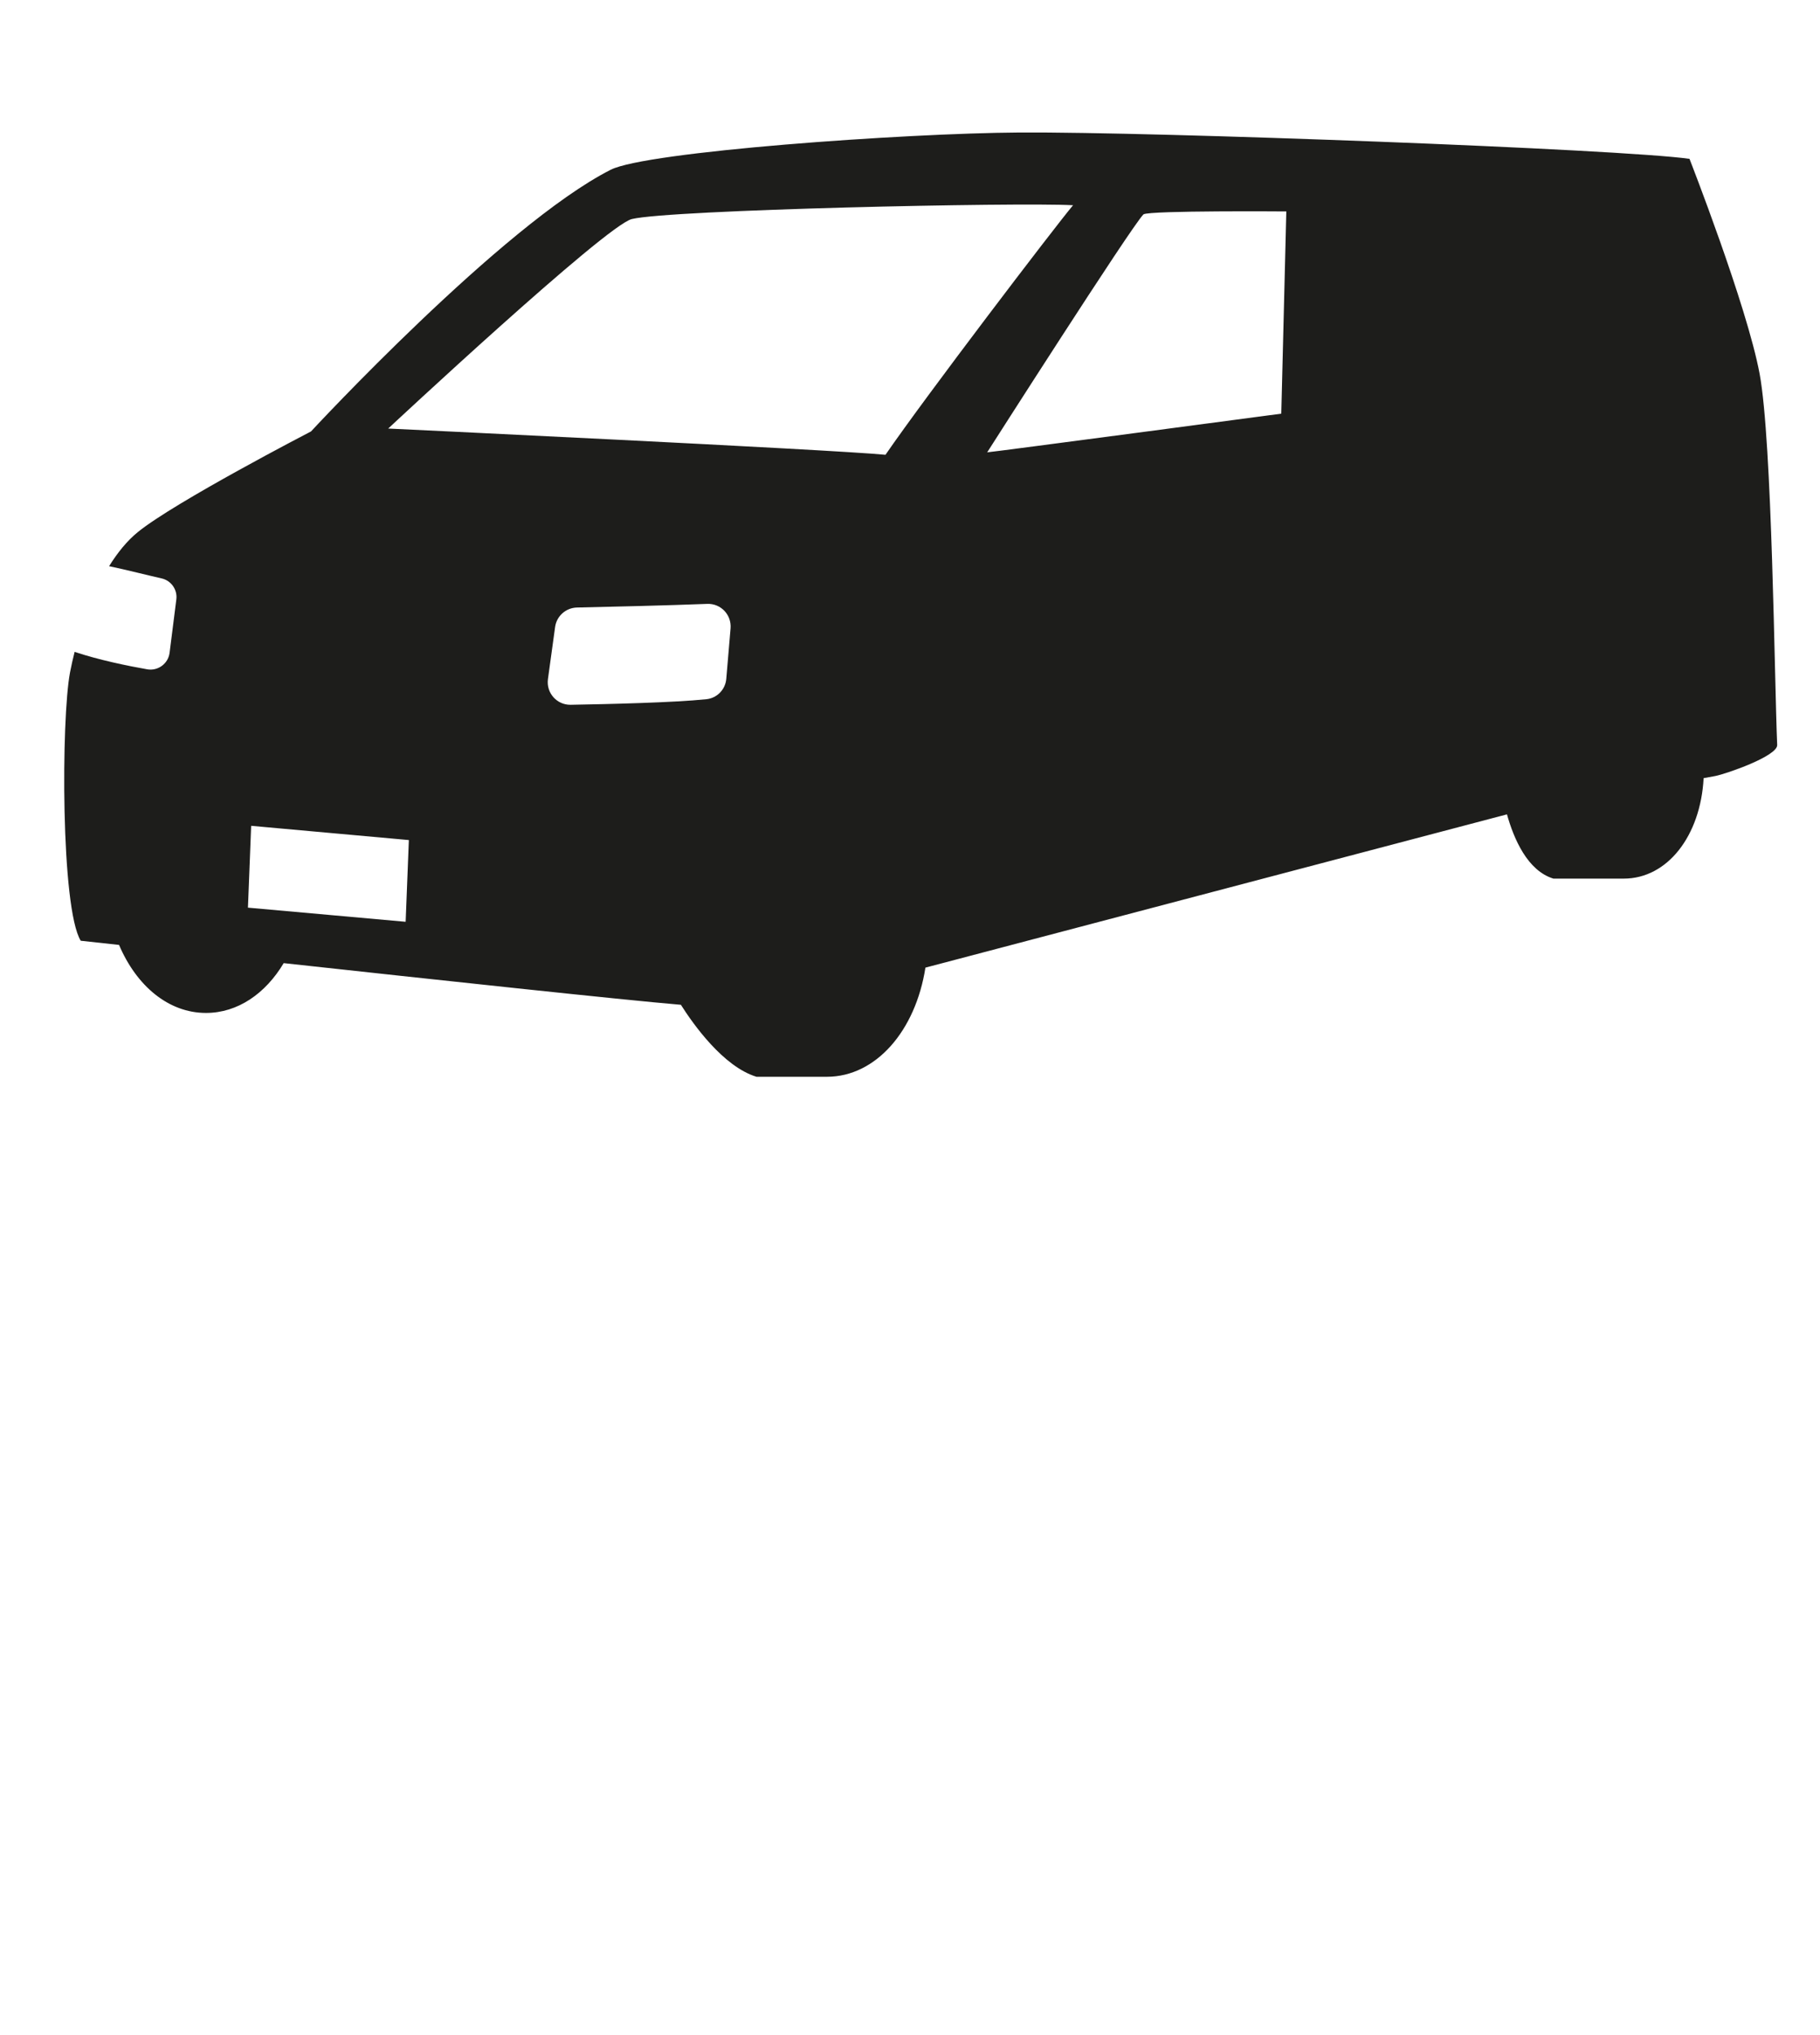 <?xml version="1.0" encoding="UTF-8"?>
<svg id="Ebene_1" data-name="Ebene 1" xmlns="http://www.w3.org/2000/svg" viewBox="0 0 170 190">
  <defs>
    <style>
      .cls-1 {
        fill: #1d1d1b;
      }
    </style>
  </defs>
  <path class="cls-1" d="M164.36,34.9c-1.19-6.38-6.55-20.07-6.55-20.07-6.4-.91-50.06-2.54-62.59-2.46-10.85,.07-34.86,1.79-38.18,3.48-10.11,5.13-27.99,24.43-27.99,24.43,0,0-12.73,6.59-16.18,9.4-1.02,.83-1.9,1.93-2.68,3.18,1.58,.33,3.73,.88,4.9,1.14,.9,.2,1.5,1.06,1.38,1.97l-.63,4.98c-.13,1.01-1.08,1.71-2.08,1.54-1.78-.31-4.52-.87-6.79-1.63-.17,.66-.31,1.31-.43,1.92-.82,4.32-.87,22,1,25.05,0,0,.69,.07,3.58,.39,1.63,3.83,4.62,6.35,8.12,6.35,2.95,0,5.55-1.79,7.26-4.65,14.2,1.55,31.64,3.43,37.1,3.89,1.13,1.78,3.94,5.77,7.06,6.72h6.58c4.57,0,8.28-4.29,9.2-10.19l54.32-14.31c.64,2.28,1.91,5.26,4.34,6h6.57c4.07,0,7.17-3.98,7.46-9.38,.4-.08,.77-.14,1.09-.2,1.02-.2,5.83-1.86,5.78-2.9-.26-6.09-.46-28.27-1.64-34.65ZM37.89,86.06l-14.73-1.32,.3-7.64,14.73,1.33-.3,7.63Zm29.95-22.69c-.08,1-.86,1.81-1.86,1.91-3.08,.32-9.25,.46-12.68,.52-1.29,.02-2.29-1.11-2.12-2.39l.67-4.87c.14-1.02,1-1.79,2.03-1.82,2.9-.06,8.64-.2,12.18-.34,1.27-.05,2.28,1.02,2.18,2.28l-.4,4.71Zm14.87-20.91c-5.17-.5-46.45-2.45-46.45-2.45,0,0,20.34-18.98,22.76-19.56,3.62-.87,35.95-1.57,41.21-1.29-1.86,2.23-13.77,17.85-17.52,23.3Zm36.97-3.84s-27.16,3.61-27.47,3.61c0,0,13.47-21.1,14.6-22.22,.66-.37,13.34-.27,13.34-.27l-.47,18.88Z"/>
</svg>